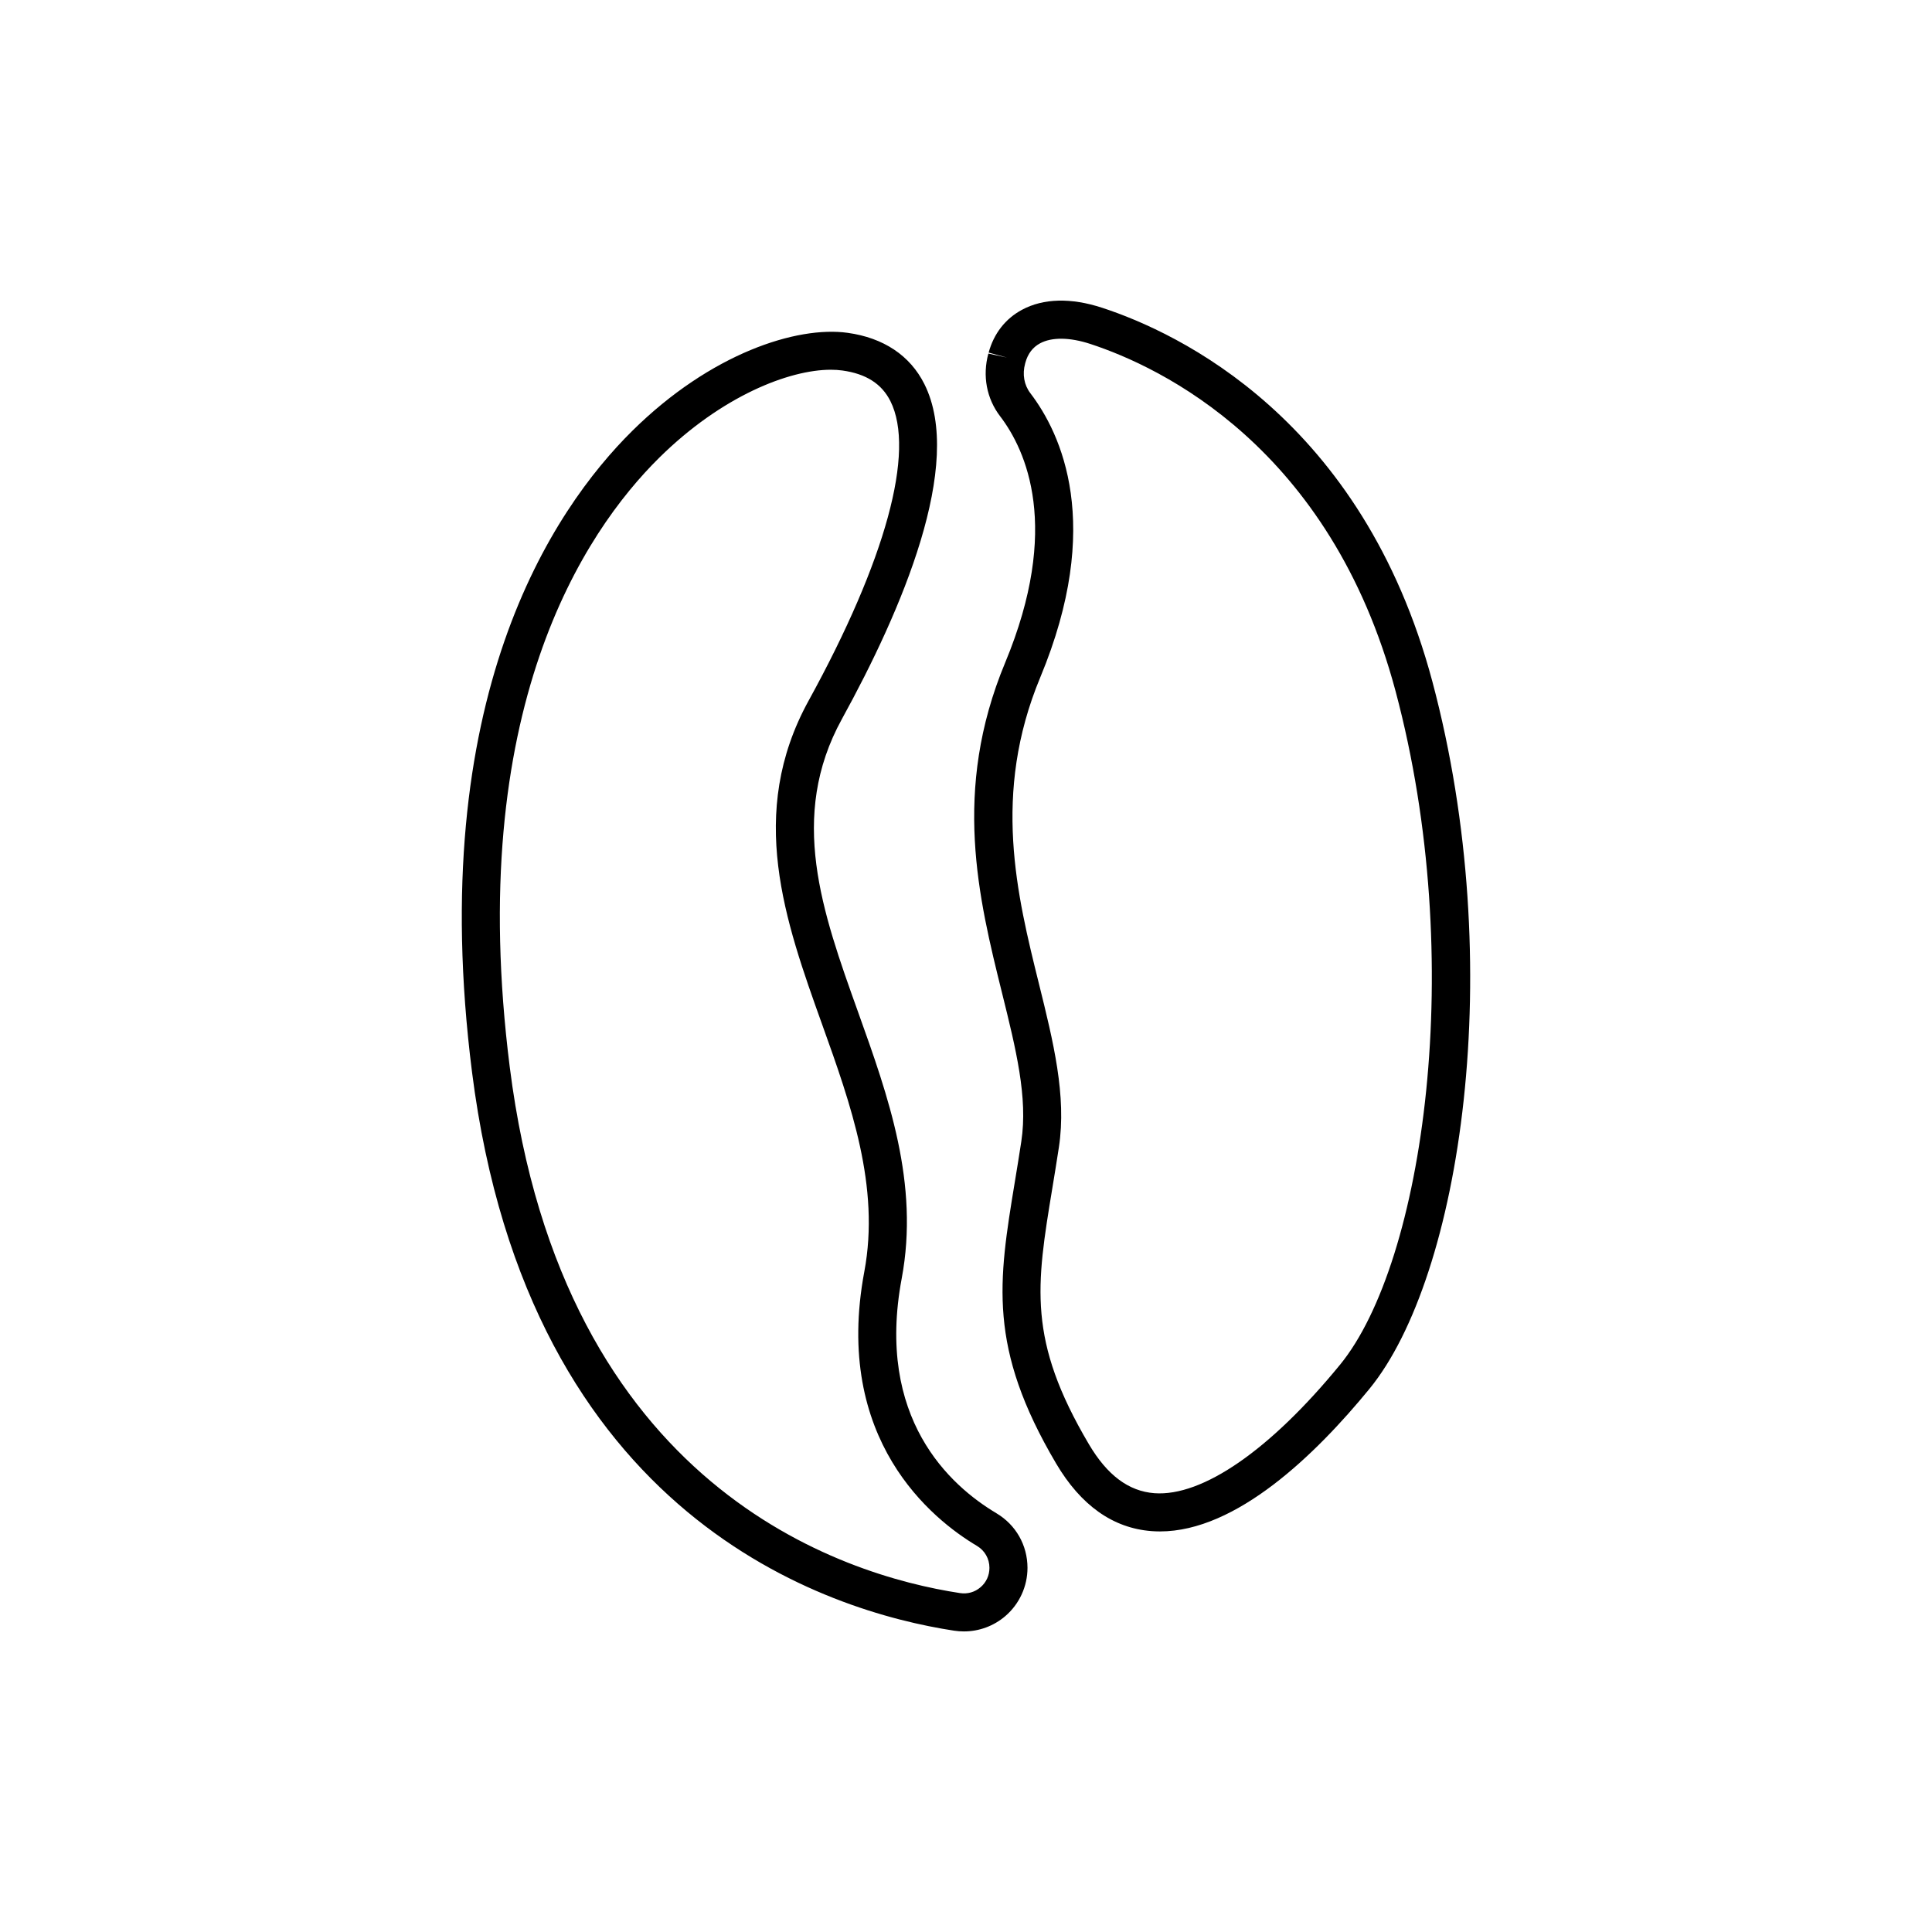<?xml version="1.0" encoding="UTF-8"?>
<!-- Uploaded to: ICON Repo, www.iconrepo.com, Generator: ICON Repo Mixer Tools -->
<svg fill="#000000" width="800px" height="800px" version="1.1" viewBox="144 144 512 512" xmlns="http://www.w3.org/2000/svg">
 <path d="m408.06 545.02c-12.352-7.344-32.039-25.191-25.102-62.191 4.727-25.191-3.559-48.297-11.562-70.641-9.531-26.598-18.535-51.723-4.273-77.656 15.836-28.789 32.48-67.562 21.84-88.762-3.789-7.559-10.816-12.246-20.324-13.566-13.441-1.867-36.273 5.43-57.027 25.93-21.25 20.992-55.035 70.98-42.527 169.93 14.969 118.36 94.363 142.98 127.8 148.09 0.863 0.129 1.715 0.191 2.566 0.191 4 0 7.894-1.422 10.973-4.066 3.727-3.203 5.871-7.871 5.871-12.793-0.008-5.988-3.078-11.395-8.234-14.457zm-4.207 19.613c-1.516 1.305-3.441 1.855-5.441 1.551-31.176-4.75-105.22-27.84-119.32-139.39-11.965-94.645 19.68-141.8 39.609-161.49 16.582-16.375 34.414-23.32 45.488-23.32 1.094 0 2.117 0.07 3.066 0.203 6.254 0.867 10.402 3.516 12.707 8.102 6.672 13.289-1.23 42.223-21.664 79.387-16.453 29.918-6.254 58.383 3.613 85.91 7.551 21.078 15.359 42.879 11.145 65.391-8.367 44.629 18.094 65.711 29.855 72.703 2.066 1.23 3.301 3.402 3.301 5.805 0 2.019-0.836 3.844-2.359 5.152zm32.219-339.07c-8.23-2.699-15.574-2.516-21.242 0.539-4.402 2.367-7.453 6.289-8.832 11.336l4.863 1.324-4.934-1.062c-1.602 5.871-0.473 11.91 3.094 16.582 6.898 9.027 16.246 29.527 1.352 65.344-14.113 33.926-7.047 62.426-0.812 87.57 3.68 14.852 6.863 27.676 5.094 39.312-0.574 3.793-1.164 7.356-1.723 10.75-4.344 26.391-7.215 43.82 10.953 74.59 6.555 11.105 15.059 17.129 25.27 17.91 0.746 0.055 1.496 0.086 2.246 0.086 20.258 0 41.25-20.355 55.516-37.789 24.277-29.676 36.773-112.05 16.688-187.39-18.578-69.656-67.402-92.516-87.531-99.105zm63.043 280.11c-18.496 22.605-36.449 34.98-49.195 34.039-6.828-0.523-12.504-4.766-17.355-12.984-16.309-27.617-13.961-41.902-9.688-67.832 0.562-3.43 1.16-7.031 1.742-10.871 2.07-13.621-1.496-28.016-5.273-43.246-5.859-23.633-12.5-50.422 0.336-81.273 16.844-40.492 5.57-64.574-2.644-75.328-1.641-2.152-2.144-4.996-1.371-7.82l0.07-0.258c0.641-2.348 1.949-4.07 3.883-5.113 3.133-1.684 7.871-1.621 13.324 0.16 18.57 6.086 63.621 27.234 80.922 92.121 19.004 71.281 7.484 151.23-14.75 178.41z"/>
</svg>